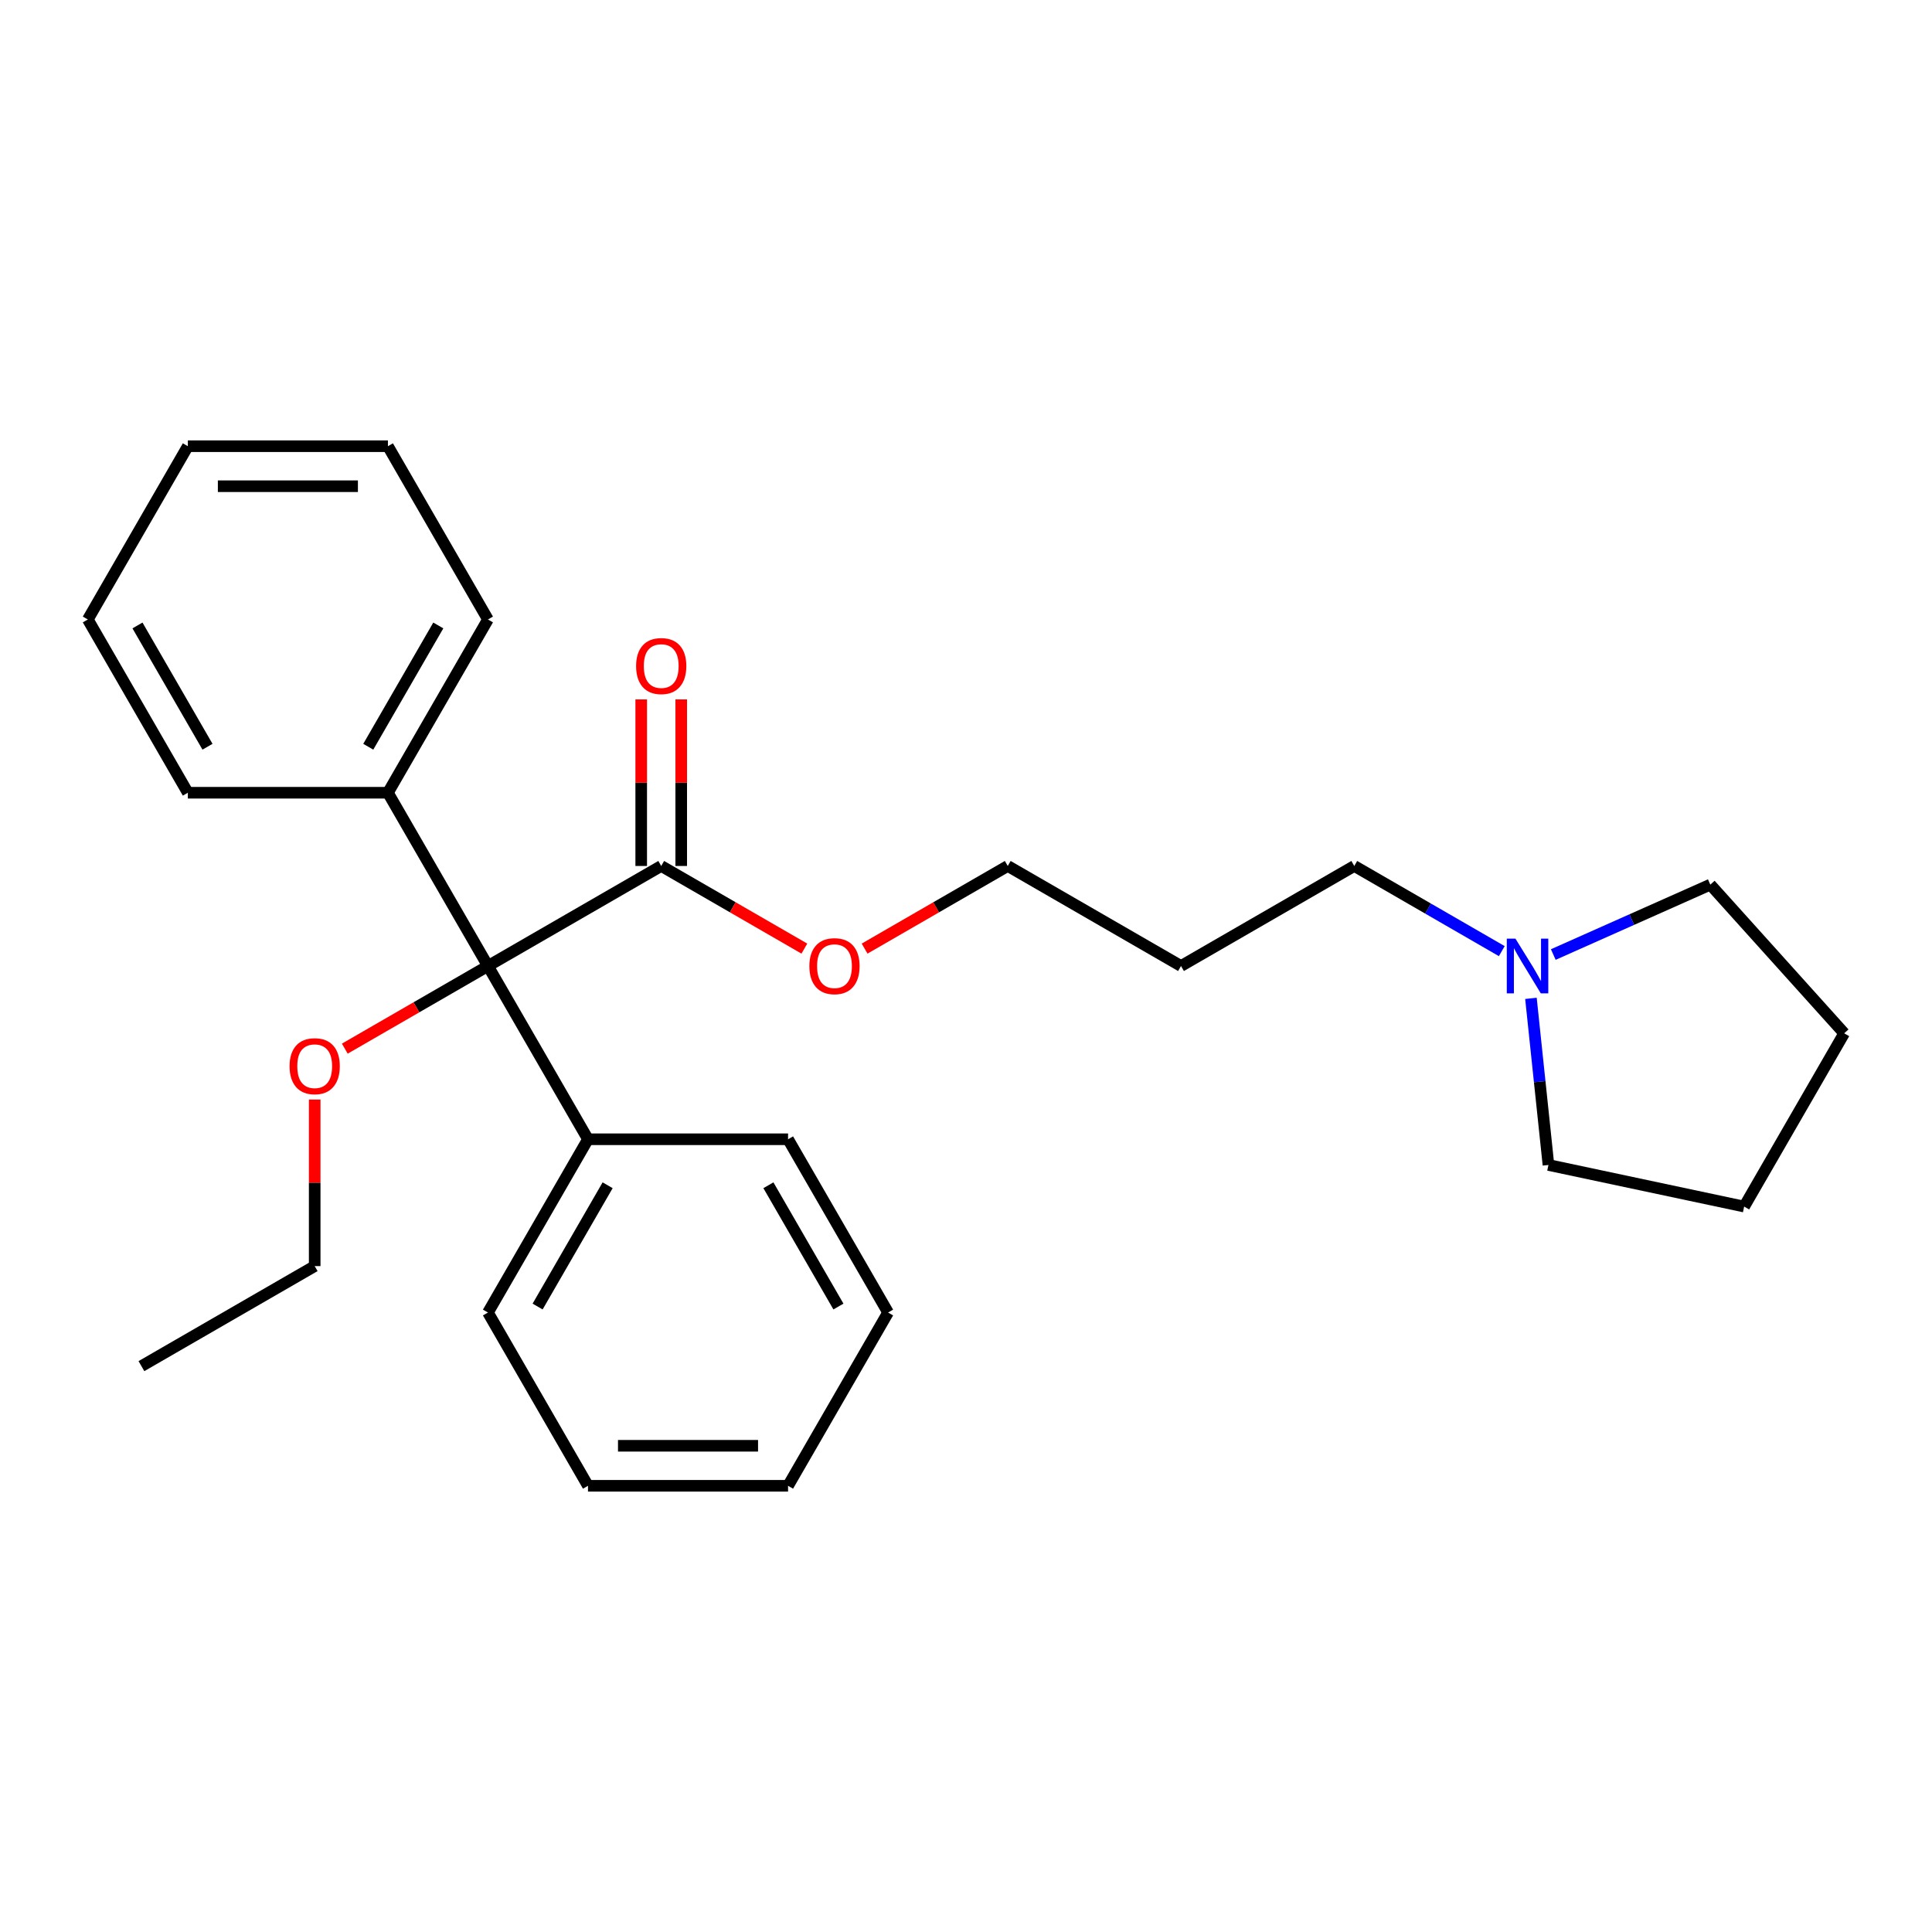 <?xml version='1.0' encoding='iso-8859-1'?>
<svg version='1.1' baseProfile='full'
              xmlns='http://www.w3.org/2000/svg'
                      xmlns:rdkit='http://www.rdkit.org/xml'
                      xmlns:xlink='http://www.w3.org/1999/xlink'
                  xml:space='preserve'
width='1000px' height='1000px' viewBox='0 0 1000 1000'>
<!-- END OF HEADER -->
<rect style='opacity:1.0;fill:#FFFFFF;stroke:none' width='1000' height='1000' x='0' y='0'> </rect>
<path class='bond-0' d='M 252.564,500 L 342.246,448.223' style='fill:none;fill-rule:evenodd;stroke:#000000;stroke-width:6px;stroke-linecap:butt;stroke-linejoin:miter;stroke-opacity:1' />
<path class='bond-3' d='M 252.564,500 L 304.342,589.681' style='fill:none;fill-rule:evenodd;stroke:#000000;stroke-width:6px;stroke-linecap:butt;stroke-linejoin:miter;stroke-opacity:1' />
<path class='bond-4' d='M 252.564,500 L 200.787,410.319' style='fill:none;fill-rule:evenodd;stroke:#000000;stroke-width:6px;stroke-linecap:butt;stroke-linejoin:miter;stroke-opacity:1' />
<path class='bond-5' d='M 252.564,500 L 215.518,521.389' style='fill:none;fill-rule:evenodd;stroke:#000000;stroke-width:6px;stroke-linecap:butt;stroke-linejoin:miter;stroke-opacity:1' />
<path class='bond-5' d='M 215.518,521.389 L 178.472,542.777' style='fill:none;fill-rule:evenodd;stroke:#FF0000;stroke-width:6px;stroke-linecap:butt;stroke-linejoin:miter;stroke-opacity:1' />
<path class='bond-2' d='M 352.601,448.223 L 352.601,405.12' style='fill:none;fill-rule:evenodd;stroke:#000000;stroke-width:6px;stroke-linecap:butt;stroke-linejoin:miter;stroke-opacity:1' />
<path class='bond-2' d='M 352.601,405.12 L 352.601,362.016' style='fill:none;fill-rule:evenodd;stroke:#FF0000;stroke-width:6px;stroke-linecap:butt;stroke-linejoin:miter;stroke-opacity:1' />
<path class='bond-2' d='M 331.89,448.223 L 331.89,405.12' style='fill:none;fill-rule:evenodd;stroke:#000000;stroke-width:6px;stroke-linecap:butt;stroke-linejoin:miter;stroke-opacity:1' />
<path class='bond-2' d='M 331.89,405.12 L 331.89,362.016' style='fill:none;fill-rule:evenodd;stroke:#FF0000;stroke-width:6px;stroke-linecap:butt;stroke-linejoin:miter;stroke-opacity:1' />
<path class='bond-6' d='M 342.246,448.223 L 379.292,469.611' style='fill:none;fill-rule:evenodd;stroke:#000000;stroke-width:6px;stroke-linecap:butt;stroke-linejoin:miter;stroke-opacity:1' />
<path class='bond-6' d='M 379.292,469.611 L 416.338,491' style='fill:none;fill-rule:evenodd;stroke:#FF0000;stroke-width:6px;stroke-linecap:butt;stroke-linejoin:miter;stroke-opacity:1' />
<path class='bond-1' d='M 777.323,492.305 L 739.147,470.264' style='fill:none;fill-rule:evenodd;stroke:#0000FF;stroke-width:6px;stroke-linecap:butt;stroke-linejoin:miter;stroke-opacity:1' />
<path class='bond-1' d='M 739.147,470.264 L 700.97,448.223' style='fill:none;fill-rule:evenodd;stroke:#000000;stroke-width:6px;stroke-linecap:butt;stroke-linejoin:miter;stroke-opacity:1' />
<path class='bond-9' d='M 803.98,494.066 L 844.617,475.973' style='fill:none;fill-rule:evenodd;stroke:#0000FF;stroke-width:6px;stroke-linecap:butt;stroke-linejoin:miter;stroke-opacity:1' />
<path class='bond-9' d='M 844.617,475.973 L 885.254,457.88' style='fill:none;fill-rule:evenodd;stroke:#000000;stroke-width:6px;stroke-linecap:butt;stroke-linejoin:miter;stroke-opacity:1' />
<path class='bond-10' d='M 792.412,516.749 L 796.944,559.868' style='fill:none;fill-rule:evenodd;stroke:#0000FF;stroke-width:6px;stroke-linecap:butt;stroke-linejoin:miter;stroke-opacity:1' />
<path class='bond-10' d='M 796.944,559.868 L 801.476,602.988' style='fill:none;fill-rule:evenodd;stroke:#000000;stroke-width:6px;stroke-linecap:butt;stroke-linejoin:miter;stroke-opacity:1' />
<path class='bond-14' d='M 304.342,589.681 L 252.564,679.362' style='fill:none;fill-rule:evenodd;stroke:#000000;stroke-width:6px;stroke-linecap:butt;stroke-linejoin:miter;stroke-opacity:1' />
<path class='bond-14' d='M 314.511,613.489 L 278.267,676.266' style='fill:none;fill-rule:evenodd;stroke:#000000;stroke-width:6px;stroke-linecap:butt;stroke-linejoin:miter;stroke-opacity:1' />
<path class='bond-15' d='M 304.342,589.681 L 407.897,589.681' style='fill:none;fill-rule:evenodd;stroke:#000000;stroke-width:6px;stroke-linecap:butt;stroke-linejoin:miter;stroke-opacity:1' />
<path class='bond-12' d='M 200.787,410.319 L 252.564,320.638' style='fill:none;fill-rule:evenodd;stroke:#000000;stroke-width:6px;stroke-linecap:butt;stroke-linejoin:miter;stroke-opacity:1' />
<path class='bond-12' d='M 190.617,386.511 L 226.862,323.734' style='fill:none;fill-rule:evenodd;stroke:#000000;stroke-width:6px;stroke-linecap:butt;stroke-linejoin:miter;stroke-opacity:1' />
<path class='bond-13' d='M 200.787,410.319 L 97.232,410.319' style='fill:none;fill-rule:evenodd;stroke:#000000;stroke-width:6px;stroke-linecap:butt;stroke-linejoin:miter;stroke-opacity:1' />
<path class='bond-16' d='M 162.883,569.126 L 162.883,612.229' style='fill:none;fill-rule:evenodd;stroke:#FF0000;stroke-width:6px;stroke-linecap:butt;stroke-linejoin:miter;stroke-opacity:1' />
<path class='bond-16' d='M 162.883,612.229 L 162.883,655.332' style='fill:none;fill-rule:evenodd;stroke:#000000;stroke-width:6px;stroke-linecap:butt;stroke-linejoin:miter;stroke-opacity:1' />
<path class='bond-11' d='M 447.516,491 L 484.562,469.611' style='fill:none;fill-rule:evenodd;stroke:#FF0000;stroke-width:6px;stroke-linecap:butt;stroke-linejoin:miter;stroke-opacity:1' />
<path class='bond-11' d='M 484.562,469.611 L 521.608,448.223' style='fill:none;fill-rule:evenodd;stroke:#000000;stroke-width:6px;stroke-linecap:butt;stroke-linejoin:miter;stroke-opacity:1' />
<path class='bond-7' d='M 700.97,448.223 L 611.289,500' style='fill:none;fill-rule:evenodd;stroke:#000000;stroke-width:6px;stroke-linecap:butt;stroke-linejoin:miter;stroke-opacity:1' />
<path class='bond-8' d='M 611.289,500 L 521.608,448.223' style='fill:none;fill-rule:evenodd;stroke:#000000;stroke-width:6px;stroke-linecap:butt;stroke-linejoin:miter;stroke-opacity:1' />
<path class='bond-18' d='M 885.254,457.88 L 954.545,534.837' style='fill:none;fill-rule:evenodd;stroke:#000000;stroke-width:6px;stroke-linecap:butt;stroke-linejoin:miter;stroke-opacity:1' />
<path class='bond-17' d='M 801.476,602.988 L 902.768,624.518' style='fill:none;fill-rule:evenodd;stroke:#000000;stroke-width:6px;stroke-linecap:butt;stroke-linejoin:miter;stroke-opacity:1' />
<path class='bond-23' d='M 252.564,320.638 L 200.787,230.956' style='fill:none;fill-rule:evenodd;stroke:#000000;stroke-width:6px;stroke-linecap:butt;stroke-linejoin:miter;stroke-opacity:1' />
<path class='bond-20' d='M 97.232,410.319 L 45.455,320.638' style='fill:none;fill-rule:evenodd;stroke:#000000;stroke-width:6px;stroke-linecap:butt;stroke-linejoin:miter;stroke-opacity:1' />
<path class='bond-20' d='M 107.402,386.511 L 71.157,323.734' style='fill:none;fill-rule:evenodd;stroke:#000000;stroke-width:6px;stroke-linecap:butt;stroke-linejoin:miter;stroke-opacity:1' />
<path class='bond-21' d='M 252.564,679.362 L 304.342,769.044' style='fill:none;fill-rule:evenodd;stroke:#000000;stroke-width:6px;stroke-linecap:butt;stroke-linejoin:miter;stroke-opacity:1' />
<path class='bond-22' d='M 407.897,589.681 L 459.674,679.362' style='fill:none;fill-rule:evenodd;stroke:#000000;stroke-width:6px;stroke-linecap:butt;stroke-linejoin:miter;stroke-opacity:1' />
<path class='bond-22' d='M 397.727,613.489 L 433.971,676.266' style='fill:none;fill-rule:evenodd;stroke:#000000;stroke-width:6px;stroke-linecap:butt;stroke-linejoin:miter;stroke-opacity:1' />
<path class='bond-19' d='M 162.883,655.332 L 73.202,707.11' style='fill:none;fill-rule:evenodd;stroke:#000000;stroke-width:6px;stroke-linecap:butt;stroke-linejoin:miter;stroke-opacity:1' />
<path class='bond-28' d='M 902.768,624.518 L 954.545,534.837' style='fill:none;fill-rule:evenodd;stroke:#000000;stroke-width:6px;stroke-linecap:butt;stroke-linejoin:miter;stroke-opacity:1' />
<path class='bond-25' d='M 45.455,320.638 L 97.232,230.956' style='fill:none;fill-rule:evenodd;stroke:#000000;stroke-width:6px;stroke-linecap:butt;stroke-linejoin:miter;stroke-opacity:1' />
<path class='bond-27' d='M 304.342,769.044 L 407.897,769.044' style='fill:none;fill-rule:evenodd;stroke:#000000;stroke-width:6px;stroke-linecap:butt;stroke-linejoin:miter;stroke-opacity:1' />
<path class='bond-27' d='M 319.875,748.333 L 392.364,748.333' style='fill:none;fill-rule:evenodd;stroke:#000000;stroke-width:6px;stroke-linecap:butt;stroke-linejoin:miter;stroke-opacity:1' />
<path class='bond-24' d='M 459.674,679.362 L 407.897,769.044' style='fill:none;fill-rule:evenodd;stroke:#000000;stroke-width:6px;stroke-linecap:butt;stroke-linejoin:miter;stroke-opacity:1' />
<path class='bond-26' d='M 200.787,230.956 L 97.232,230.956' style='fill:none;fill-rule:evenodd;stroke:#000000;stroke-width:6px;stroke-linecap:butt;stroke-linejoin:miter;stroke-opacity:1' />
<path class='bond-26' d='M 185.254,251.667 L 112.765,251.667' style='fill:none;fill-rule:evenodd;stroke:#000000;stroke-width:6px;stroke-linecap:butt;stroke-linejoin:miter;stroke-opacity:1' />
<path  class='atom-2' d='M 784.392 485.84
L 793.672 500.84
Q 794.592 502.32, 796.072 505
Q 797.552 507.68, 797.632 507.84
L 797.632 485.84
L 801.392 485.84
L 801.392 514.16
L 797.512 514.16
L 787.552 497.76
Q 786.392 495.84, 785.152 493.64
Q 783.952 491.44, 783.592 490.76
L 783.592 514.16
L 779.912 514.16
L 779.912 485.84
L 784.392 485.84
' fill='#0000FF'/>
<path  class='atom-3' d='M 329.246 344.748
Q 329.246 337.948, 332.606 334.148
Q 335.966 330.348, 342.246 330.348
Q 348.526 330.348, 351.886 334.148
Q 355.246 337.948, 355.246 344.748
Q 355.246 351.628, 351.846 355.548
Q 348.446 359.428, 342.246 359.428
Q 336.006 359.428, 332.606 355.548
Q 329.246 351.668, 329.246 344.748
M 342.246 356.228
Q 346.566 356.228, 348.886 353.348
Q 351.246 350.428, 351.246 344.748
Q 351.246 339.188, 348.886 336.388
Q 346.566 333.548, 342.246 333.548
Q 337.926 333.548, 335.566 336.348
Q 333.246 339.148, 333.246 344.748
Q 333.246 350.468, 335.566 353.348
Q 337.926 356.228, 342.246 356.228
' fill='#FF0000'/>
<path  class='atom-6' d='M 149.883 551.857
Q 149.883 545.057, 153.243 541.257
Q 156.603 537.457, 162.883 537.457
Q 169.163 537.457, 172.523 541.257
Q 175.883 545.057, 175.883 551.857
Q 175.883 558.737, 172.483 562.657
Q 169.083 566.537, 162.883 566.537
Q 156.643 566.537, 153.243 562.657
Q 149.883 558.777, 149.883 551.857
M 162.883 563.337
Q 167.203 563.337, 169.523 560.457
Q 171.883 557.537, 171.883 551.857
Q 171.883 546.297, 169.523 543.497
Q 167.203 540.657, 162.883 540.657
Q 158.563 540.657, 156.203 543.457
Q 153.883 546.257, 153.883 551.857
Q 153.883 557.577, 156.203 560.457
Q 158.563 563.337, 162.883 563.337
' fill='#FF0000'/>
<path  class='atom-7' d='M 418.927 500.08
Q 418.927 493.28, 422.287 489.48
Q 425.647 485.68, 431.927 485.68
Q 438.207 485.68, 441.567 489.48
Q 444.927 493.28, 444.927 500.08
Q 444.927 506.96, 441.527 510.88
Q 438.127 514.76, 431.927 514.76
Q 425.687 514.76, 422.287 510.88
Q 418.927 507, 418.927 500.08
M 431.927 511.56
Q 436.247 511.56, 438.567 508.68
Q 440.927 505.76, 440.927 500.08
Q 440.927 494.52, 438.567 491.72
Q 436.247 488.88, 431.927 488.88
Q 427.607 488.88, 425.247 491.68
Q 422.927 494.48, 422.927 500.08
Q 422.927 505.8, 425.247 508.68
Q 427.607 511.56, 431.927 511.56
' fill='#FF0000'/>
</svg>
